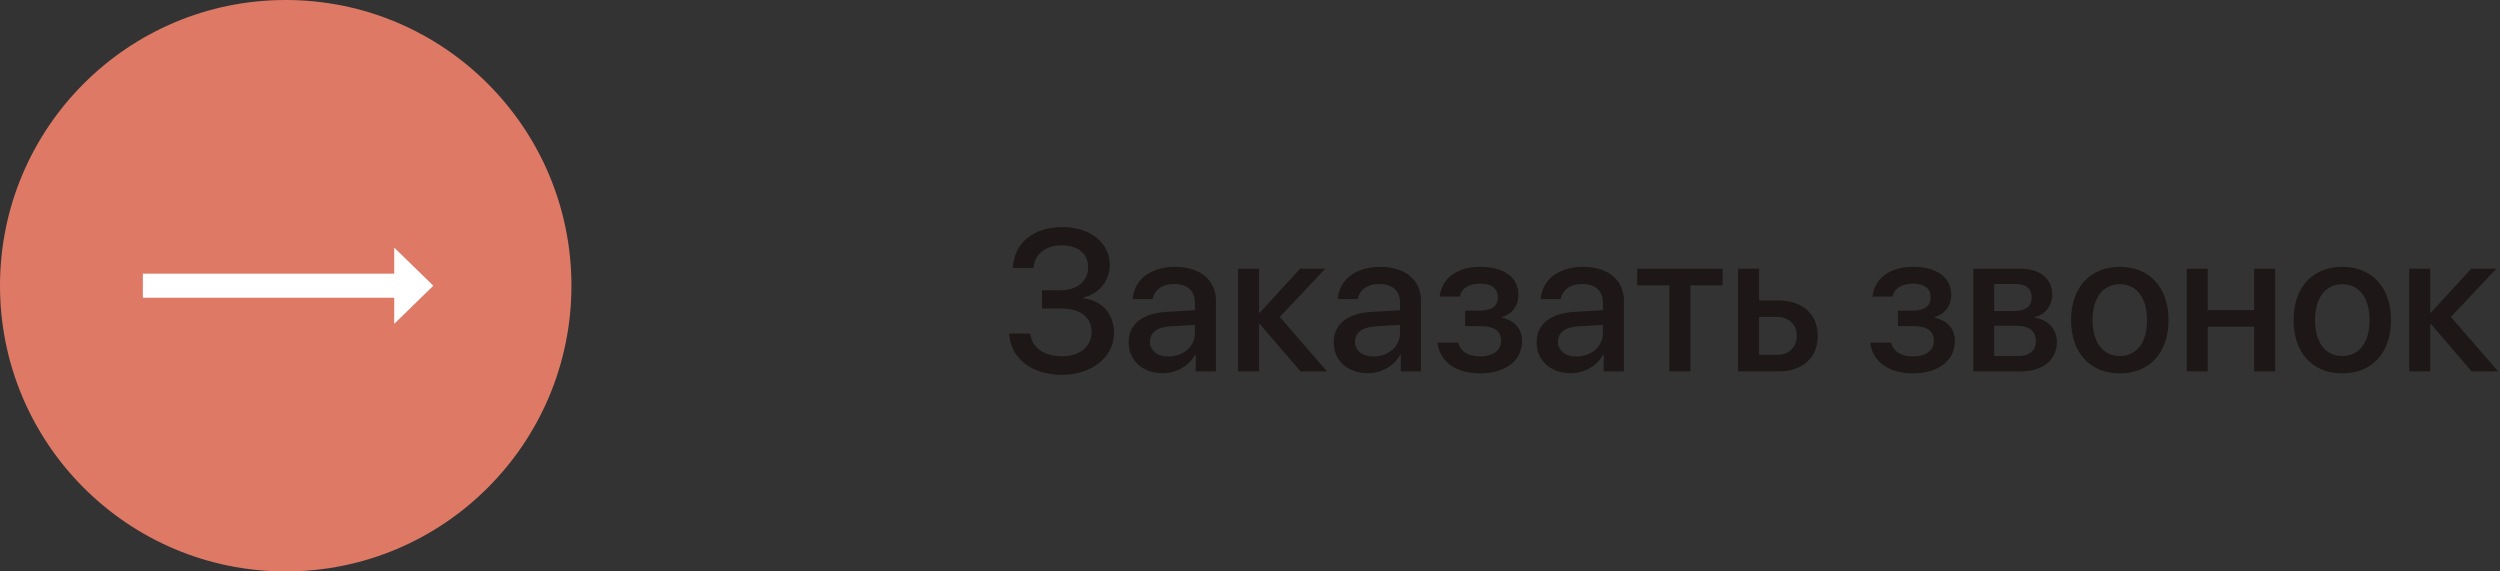 <?xml version="1.0" encoding="UTF-8"?> <svg xmlns="http://www.w3.org/2000/svg" width="700" height="160" viewBox="0 0 700 160" fill="none"><rect x="0" y="0" width="700" height="160" fill="#333333" stroke="none"/> <path d="M291.758 86.391H297.227C302.504 86.391 305.648 88.852 305.648 92.981C305.648 97 302.312 99.762 297.391 99.762C292.332 99.762 288.832 97.273 288.477 93.391H282.57C282.926 100.336 288.832 104.957 297.418 104.957C305.676 104.957 311.938 99.926 311.938 93.281C311.938 87.922 308.656 84.176 303.379 83.519V83.301C307.754 82.262 310.734 78.598 310.734 74.195C310.734 67.961 305.293 63.586 297.527 63.586C289.324 63.586 283.992 67.961 283.582 75.016H289.379C289.734 71.106 292.715 68.699 297.336 68.699C301.875 68.699 304.691 71.051 304.691 74.824C304.691 78.625 301.574 81.277 297.062 81.277H291.758V86.391ZM327.223 99.816C324.051 99.816 321.973 98.176 321.973 95.66C321.973 93.199 323.969 91.641 327.496 91.394L334.578 90.957V93.227C334.578 96.973 331.352 99.816 327.223 99.816ZM325.582 104.492C329.355 104.492 332.992 102.469 334.66 99.269H334.797V104H340.457V84.176C340.457 78.406 336 74.715 329.027 74.715C321.918 74.715 317.488 78.543 317.16 83.738H322.738C323.258 81.168 325.391 79.527 328.809 79.527C332.418 79.527 334.578 81.441 334.578 84.641V86.856L326.703 87.32C319.867 87.703 316.012 90.793 316.012 95.824C316.012 100.992 319.949 104.492 325.582 104.492ZM358.34 88.742L371.082 75.234H364.027L352.762 87.539H352.543V75.234H346.664V104H352.543V90.738H352.762L364.164 104H371.574L358.34 88.742ZM384.645 99.816C381.473 99.816 379.395 98.176 379.395 95.66C379.395 93.199 381.391 91.641 384.918 91.394L392 90.957V93.227C392 96.973 388.773 99.816 384.645 99.816ZM383.004 104.492C386.777 104.492 390.414 102.469 392.082 99.269H392.219V104H397.879V84.176C397.879 78.406 393.422 74.715 386.449 74.715C379.34 74.715 374.91 78.543 374.582 83.738H380.16C380.68 81.168 382.812 79.527 386.23 79.527C389.84 79.527 392 81.441 392 84.641V86.856L384.125 87.32C377.289 87.703 373.434 90.793 373.434 95.824C373.434 100.992 377.371 104.492 383.004 104.492ZM414.422 104.547C421.559 104.547 426.18 100.938 426.18 95.469C426.18 92.188 424.238 89.809 420.574 88.961V88.742C423.363 88.031 425.168 85.543 425.168 82.617C425.168 77.832 421.395 74.715 414.422 74.715C407.996 74.715 403.703 77.914 403.102 83.027H408.762C409.145 80.785 411.277 79.418 414.449 79.418C417.812 79.418 419.398 80.977 419.398 83.191C419.398 85.707 417.676 86.965 414.367 86.965H410.238V91.312H414.449C418.359 91.312 420.301 92.625 420.301 95.496C420.301 98.039 418.195 99.789 414.422 99.789C411.113 99.789 408.926 98.422 408.324 95.934H402.5C403.02 101.238 407.695 104.547 414.422 104.547ZM441.465 99.816C438.293 99.816 436.215 98.176 436.215 95.66C436.215 93.199 438.211 91.641 441.738 91.394L448.82 90.957V93.227C448.82 96.973 445.594 99.816 441.465 99.816ZM439.824 104.492C443.598 104.492 447.234 102.469 448.902 99.269H449.039V104H454.699V84.176C454.699 78.406 450.242 74.715 443.27 74.715C436.16 74.715 431.73 78.543 431.402 83.738H436.98C437.5 81.168 439.633 79.527 443.051 79.527C446.66 79.527 448.82 81.441 448.82 84.641V86.856L440.945 87.32C434.109 87.703 430.254 90.793 430.254 95.824C430.254 100.992 434.191 104.492 439.824 104.492ZM482.344 75.234H458.418V79.91H467.441V104H473.32V79.91H482.344V75.234ZM497.52 88.742C500.883 88.742 503.098 90.848 503.098 94.047C503.098 97.219 500.91 99.352 497.52 99.352H492.543V88.742H497.52ZM486.664 104H498.039C504.684 104 508.977 100.145 508.977 94.047C508.977 87.977 504.684 84.121 498.039 84.121H492.543V75.234H486.664V104ZM535.609 104.547C542.746 104.547 547.367 100.938 547.367 95.469C547.367 92.188 545.426 89.809 541.762 88.961V88.742C544.551 88.031 546.355 85.543 546.355 82.617C546.355 77.832 542.582 74.715 535.609 74.715C529.184 74.715 524.891 77.914 524.289 83.027H529.949C530.332 80.785 532.465 79.418 535.637 79.418C539 79.418 540.586 80.977 540.586 83.191C540.586 85.707 538.863 86.965 535.555 86.965H531.426V91.312H535.637C539.547 91.312 541.488 92.625 541.488 95.496C541.488 98.039 539.383 99.789 535.609 99.789C532.301 99.789 530.113 98.422 529.512 95.934H523.688C524.207 101.238 528.883 104.547 535.609 104.547ZM564.43 79.527C567.301 79.527 568.859 80.867 568.859 83.246C568.859 85.789 567.191 87.074 563.855 87.074H558.387V79.527H564.43ZM564.238 91.203C568.121 91.203 570.035 92.625 570.035 95.469C570.035 98.231 568.23 99.707 564.895 99.707H558.387V91.203H564.238ZM552.562 104H565.797C572.031 104 575.914 100.773 575.914 95.715C575.914 92.106 573.453 89.481 569.734 88.988V88.769C572.496 88.25 574.629 85.543 574.629 82.562C574.629 78.023 571.238 75.234 565.633 75.234H552.562V104ZM593.551 104.547C601.781 104.547 607.195 98.887 607.195 89.617C607.195 80.375 601.754 74.715 593.551 74.715C585.348 74.715 579.906 80.375 579.906 89.617C579.906 98.887 585.32 104.547 593.551 104.547ZM593.551 99.68C588.93 99.68 585.922 96.016 585.922 89.617C585.922 83.246 588.93 79.582 593.551 79.582C598.172 79.582 601.18 83.246 601.18 89.617C601.18 96.016 598.199 99.68 593.551 99.68ZM631.176 104H637.055V75.234H631.176V86.828H618.16V75.234H612.281V104H618.16V91.477H631.176V104ZM655.84 104.547C664.07 104.547 669.484 98.887 669.484 89.617C669.484 80.375 664.043 74.715 655.84 74.715C647.637 74.715 642.195 80.375 642.195 89.617C642.195 98.887 647.609 104.547 655.84 104.547ZM655.84 99.68C651.219 99.68 648.211 96.016 648.211 89.617C648.211 83.246 651.219 79.582 655.84 79.582C660.461 79.582 663.469 83.246 663.469 89.617C663.469 96.016 660.488 99.68 655.84 99.68ZM686.246 88.742L698.988 75.234H691.934L680.668 87.539H680.449V75.234H674.57V104H680.449V90.738H680.668L692.07 104H699.48L686.246 88.742Z" fill="#1D1717"></path> <circle cx="80" cy="80" r="80" fill="#DE7966"></circle> <path d="M115.857 74.667L110.38 69.334V76.635H40V83.366H110.38V90.667L115.857 85.334L121.333 80L115.857 74.667Z" fill="white"></path> </svg> 
